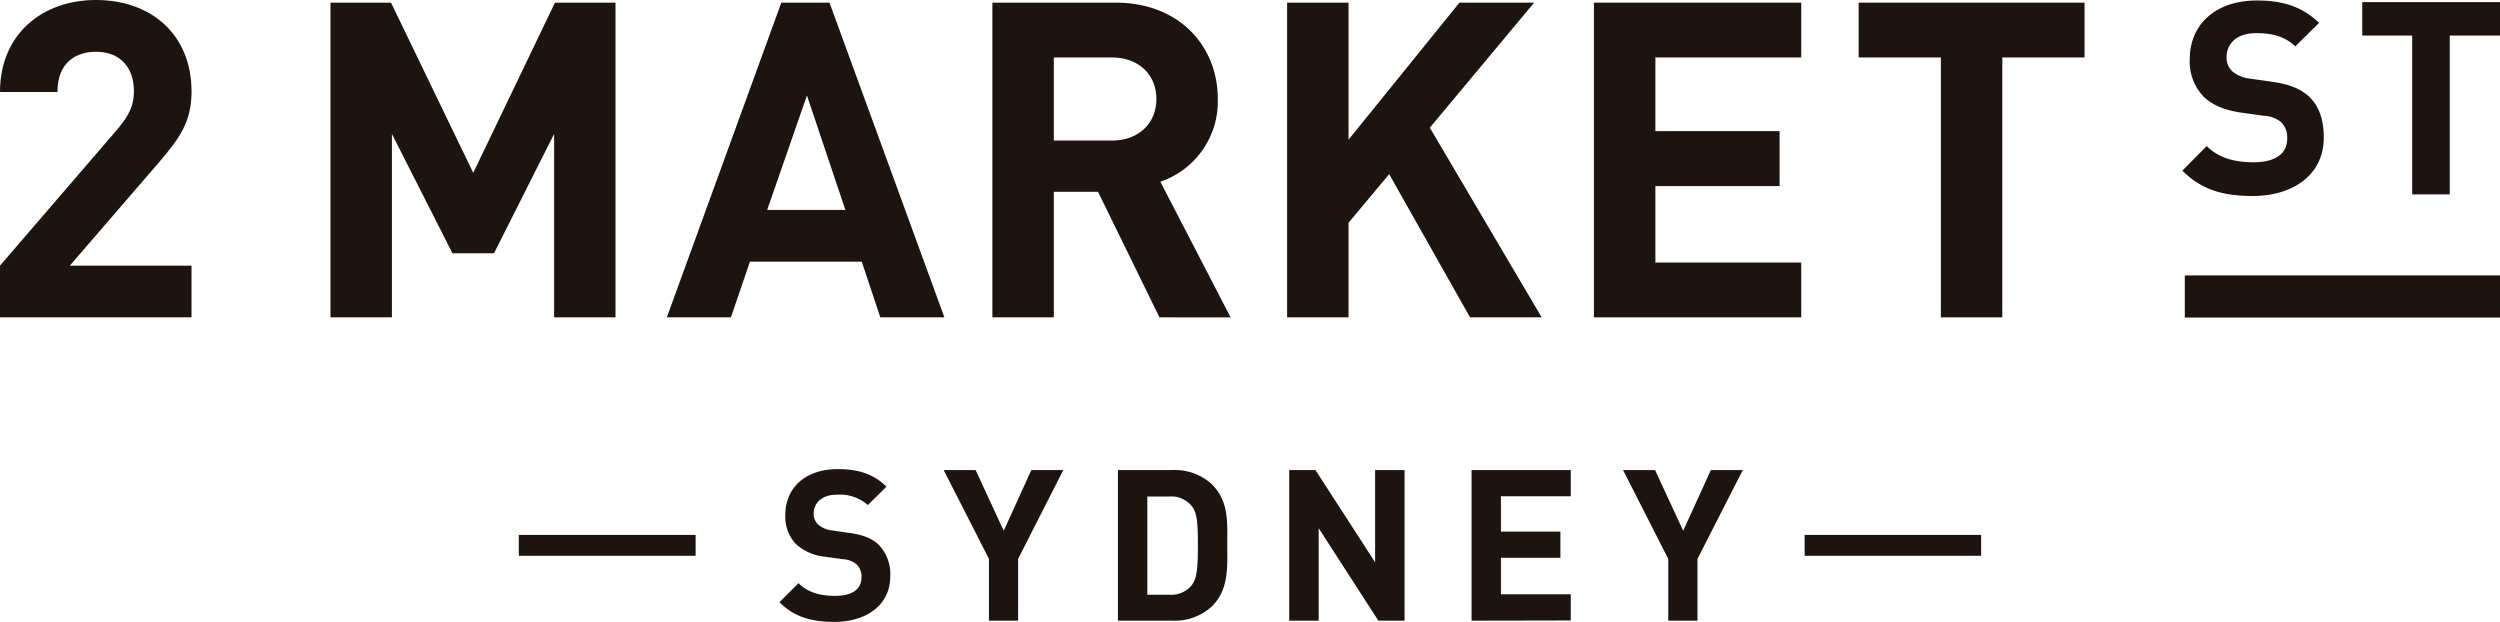 <svg id="Layer_1" data-name="Layer 1" xmlns="http://www.w3.org/2000/svg" viewBox="0 0 509.05 126.63"><defs><style>.cls-1{fill:#1e140f;}</style></defs><title>Artboard 1 copy</title><path class="cls-1" d="M0,64.62V54.09L23.94,26.28c2.34-2.79,3.33-4.77,3.33-7.74,0-4.77-2.79-8-7.74-8-3.87,0-7.83,2-7.83,8.19H0C0,7,8.55,0,19.53,0,30.87,0,39,7.11,39,18.63c0,6.21-2.43,9.54-6.84,14.67L14.22,54.09H39V64.62Z"/><path class="cls-1" d="M112.83,64.62V27.27l-12.24,24.3H92.13L79.8,27.27V64.62H67.29V.54H79.62L96.36,35.19,113,.54h12.33V64.62Z"/><path class="cls-1" d="M179.25,64.62l-3.78-11.34H152.7l-3.87,11.34H135.78L159.09.54h9.81l23.4,64.08ZM164.31,19.44l-8.1,23.31h15.93Z"/><path class="cls-1" d="M236.09,64.62,223.58,39.06h-9V64.62H202.07V.54h25.11c13,0,20.79,8.91,20.79,19.62A17.26,17.26,0,0,1,236.27,37l14.31,27.63ZM226.37,11.7H214.58V28.62h11.79c5.49,0,9.09-3.51,9.09-8.46S231.86,11.7,226.37,11.7Z"/><path class="cls-1" d="M299.33,64.62,282.86,35.46l-8.27,9.9V64.62H262.08V.54h12.51v27.9L297.17.54h15.21L291.14,26l22.77,38.61Z"/><path class="cls-1" d="M324.56,64.62V.54h42.21V11.7h-29.7v15h25.29V37.89H337.07V53.46h29.7V64.62Z"/><path class="cls-1" d="M407.71,11.7V64.62H395.2V11.7H378.46V.54h46V11.7Z"/><path class="cls-1" d="M458.68,39.91c-5.94,0-10.45-1.26-14.3-5.17l4.95-5c2.47,2.48,5.83,3.3,9.46,3.3,4.51,0,6.93-1.7,6.93-4.84a4.39,4.39,0,0,0-1.21-3.3A5.84,5.84,0,0,0,461,23.58l-4.73-.66c-3.35-.5-5.83-1.54-7.58-3.25a10.35,10.35,0,0,1-2.81-7.7C445.92,5,451.09.1,459.56.1c5.39,0,9.29,1.32,12.65,4.56l-4.84,4.78c-2.48-2.36-5.45-2.69-8-2.69-4.07,0-6,2.25-6,4.95a3.78,3.78,0,0,0,1.15,2.8A6.71,6.71,0,0,0,458.07,16l4.62.66c3.58.5,5.83,1.49,7.48,3,2.09,2,3,4.84,3,8.3C473.2,35.62,466.87,39.91,458.68,39.91Z"/><path class="cls-1" d="M498.82,7.24V39.58h-7.65V7.24H481V.43h28.1V7.24Z"/><path class="cls-1" d="M444.87,64.66V56.08h64.18v8.58Z"/><path class="cls-1" d="M367.46,113.17v-4.25H403.4v4.25Z"/><path class="cls-1" d="M105.64,113.17v-4.25h36v4.25Z"/><path class="cls-1" d="M169.9,126.63c-4.65,0-8.18-1-11.19-4l3.87-3.88c1.94,1.94,4.57,2.58,7.41,2.58,3.53,0,5.43-1.33,5.43-3.79a3.43,3.43,0,0,0-.95-2.58,4.59,4.59,0,0,0-2.72-1.08l-3.7-.51a10.44,10.44,0,0,1-5.94-2.54,8.1,8.1,0,0,1-2.2-6c0-5.47,4.05-9.31,10.68-9.31,4.22,0,7.28,1,9.91,3.58l-3.79,3.74a8.55,8.55,0,0,0-6.29-2.11c-3.19,0-4.74,1.77-4.74,3.88a3,3,0,0,0,.91,2.2,5.23,5.23,0,0,0,2.84,1.2l3.62.52c2.8.39,4.56,1.16,5.85,2.37a8.57,8.57,0,0,1,2.37,6.5C181.27,123.27,176.32,126.63,169.9,126.63Z"/><path class="cls-1" d="M207.31,113.8v12.58h-5.94V113.8l-9.22-18.09h6.5l5.73,12.36L210,95.71h6.51Z"/><path class="cls-1" d="M246.79,123.45a11.16,11.16,0,0,1-8.09,2.93H227.63V95.71H238.7a11.16,11.16,0,0,1,8.09,2.93c3.45,3.44,3.11,7.67,3.11,12.27S250.24,120,246.79,123.45ZM242.62,103a5.35,5.35,0,0,0-4.48-1.9h-4.52v20h4.52a5.35,5.35,0,0,0,4.48-1.9c1.12-1.38,1.29-3.57,1.29-8.23S243.74,104.32,242.62,103Z"/><path class="cls-1" d="M280.66,126.38l-12.15-18.83v18.83h-6V95.71h5.34L280,114.49V95.71h6v30.67Z"/><path class="cls-1" d="M299.64,126.38V95.71h20.2v5.34H305.62v7.19h12.11v5.34H305.62V121h14.22v5.34Z"/><path class="cls-1" d="M345.64,113.8v12.58h-5.95V113.8l-9.21-18.09H337l5.73,12.36,5.64-12.36h6.5Z"/></svg>